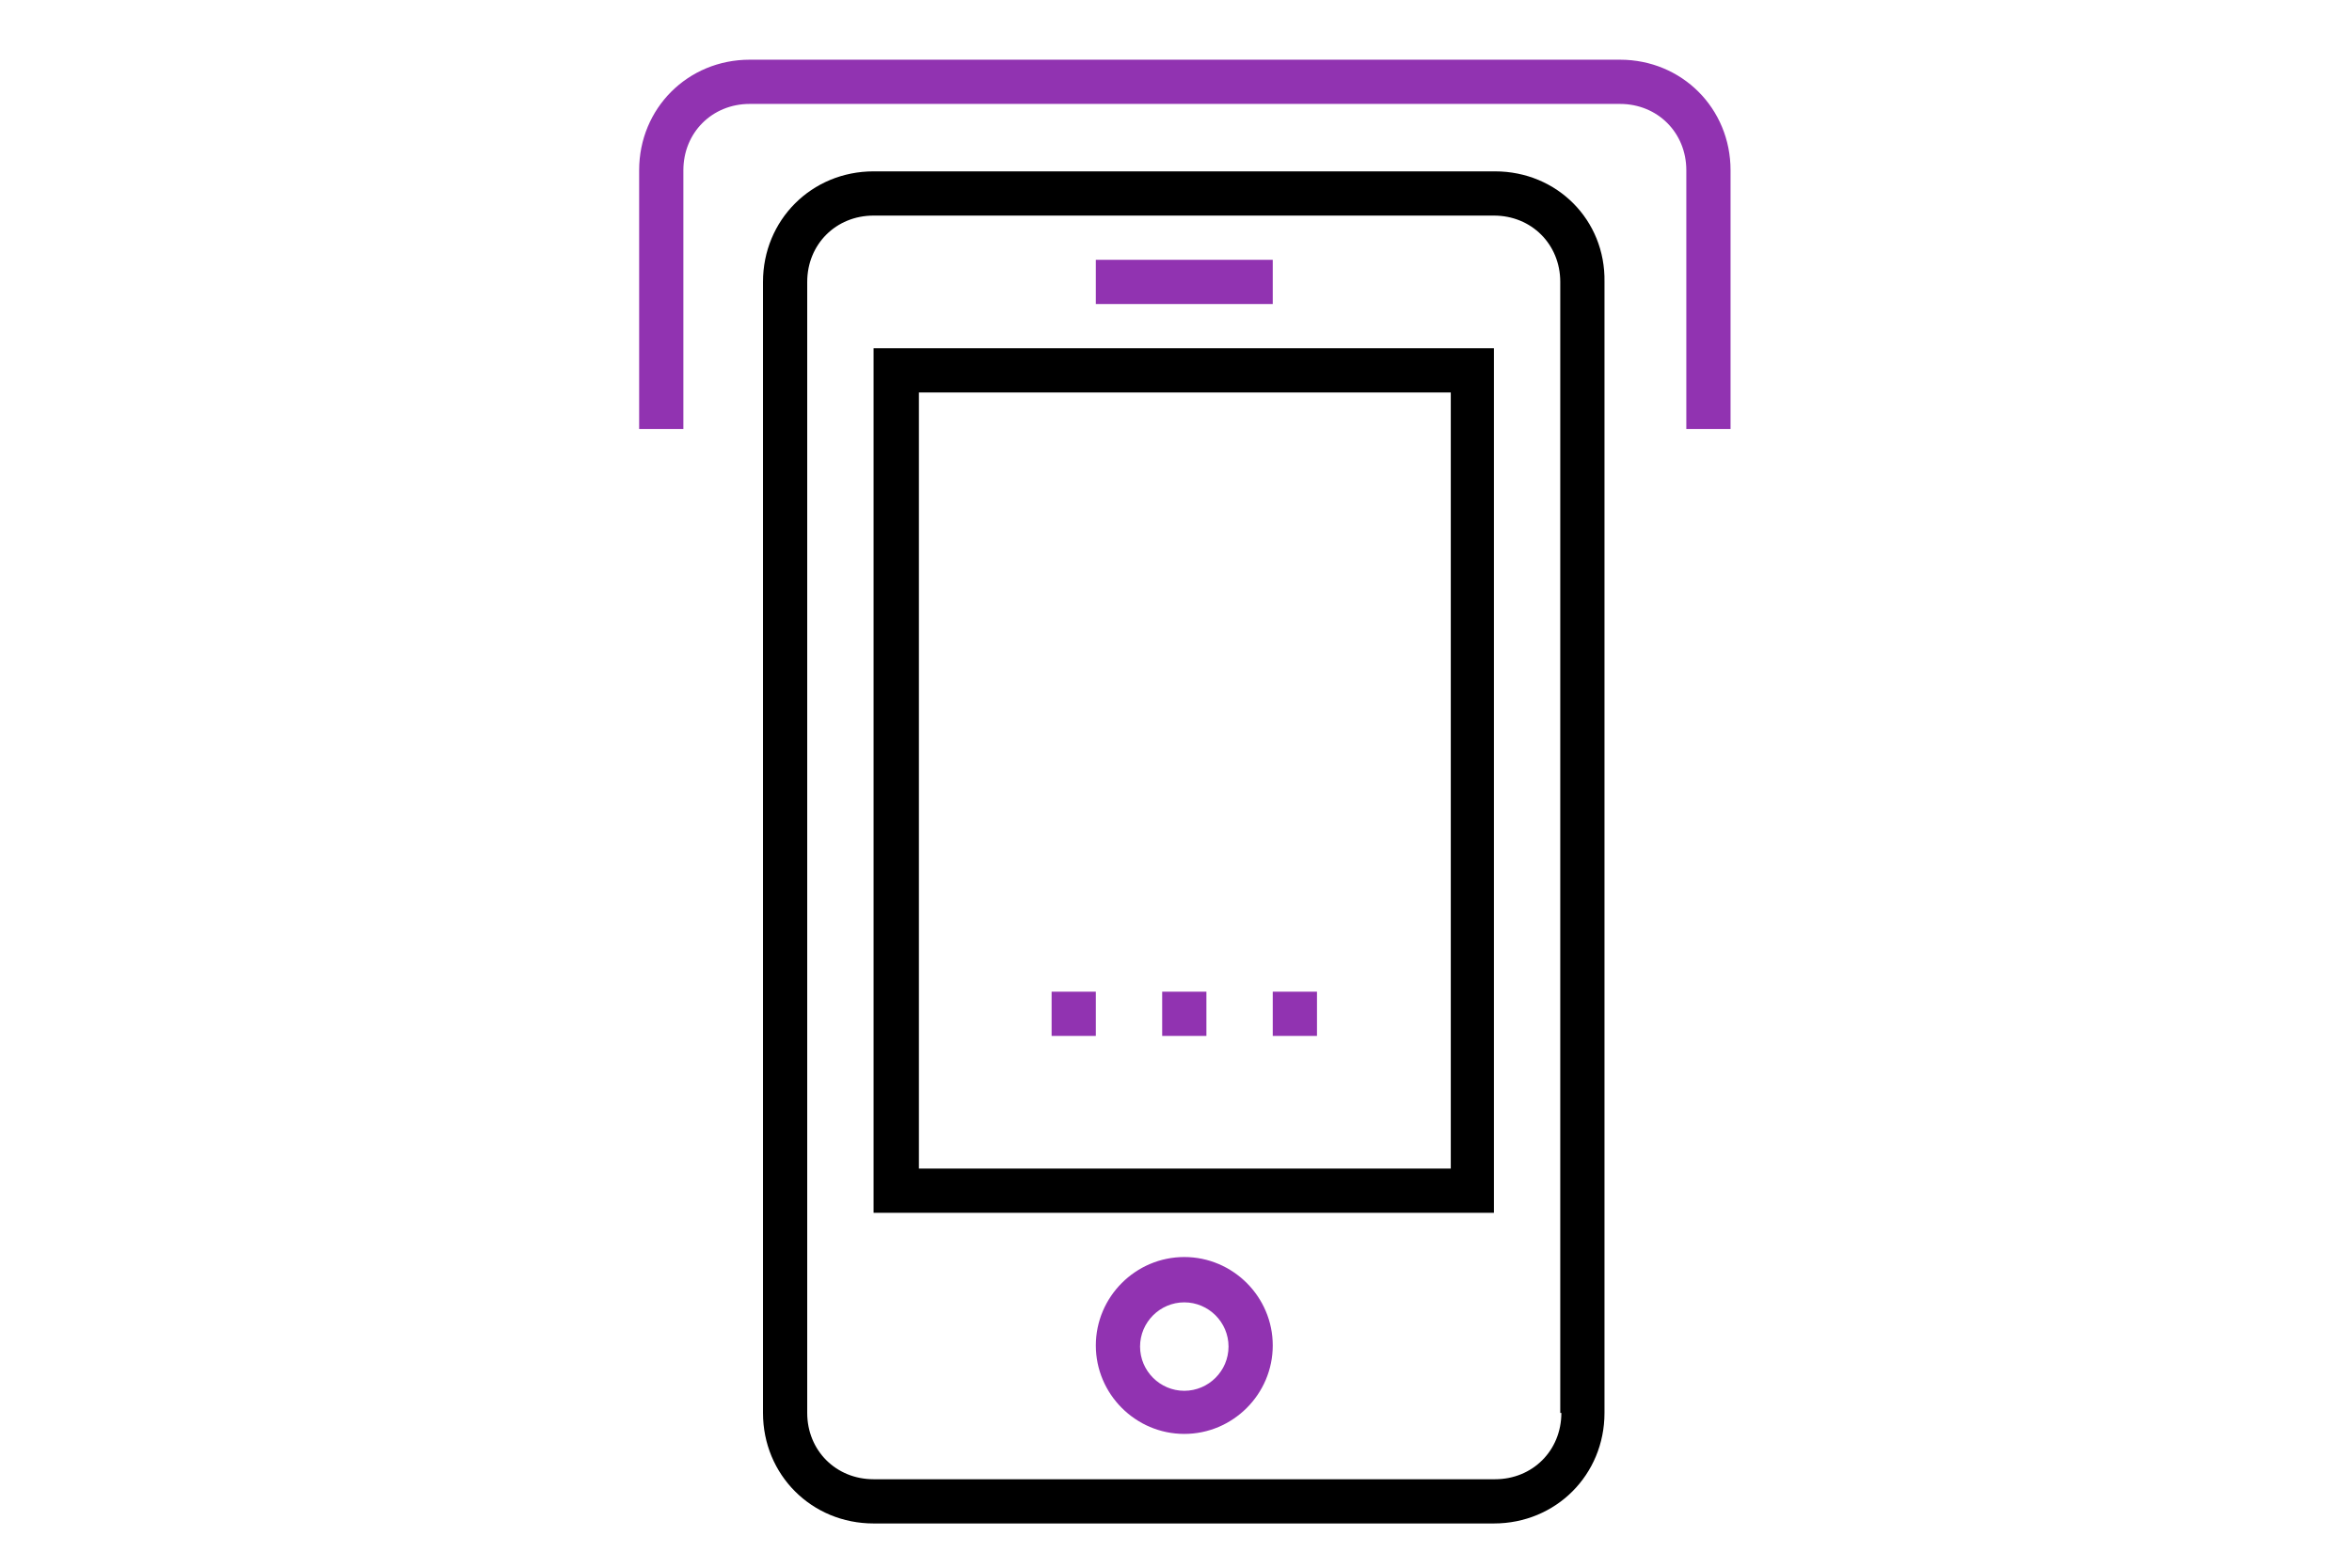 <?xml version="1.0" encoding="utf-8"?>
<!-- Generator: Adobe Illustrator 23.0.2, SVG Export Plug-In . SVG Version: 6.00 Build 0)  -->
<svg version="1.1" id="_ÎÓÈ_1" xmlns="http://www.w3.org/2000/svg" xmlns:xlink="http://www.w3.org/1999/xlink" x="0px" y="0px"
	 viewBox="0 0 212.7 141.8" style="enable-background:new 0 0 212.7 141.8;" xml:space="preserve">
<style type="text/css">
	.st0{fill:#9133B1;}
</style>
<title>000-bird</title>
<g>
	<path d="M135.2,15.5H79c-5.6,0-10,4.4-10,10v102.3c0,5.6,4.4,10,10,10h56.1c5.6,0,10-4.4,10-10V25.5
		C145.2,19.9,140.8,15.5,135.2,15.5z M141.2,127.8c0,3.4-2.6,6-6,6H79c-3.4,0-6-2.6-6-6V25.5c0-3.4,2.6-6,6-6h56.1c3.4,0,6,2.6,6,6
		V127.8z"/>
	<path d="M79,109.7h56.1V31.5H79V109.7z M83.1,35.5h48.1v70.2H83.1V35.5z"/>
	<rect x="99.1" y="23.5" class="st0" width="16" height="4"/>
	<path class="st0" d="M107.1,113.7c-4.4,0-8,3.6-8,8c0,4.4,3.6,8,8,8s8-3.6,8-8C115.1,117.3,111.5,113.7,107.1,113.7z M107.1,125.8
		c-2.2,0-4-1.8-4-4c0-2.2,1.8-4,4-4s4,1.8,4,4C111.1,124,109.3,125.8,107.1,125.8z"/>
	<rect x="115.1" y="89.7" class="st0" width="4" height="4"/>
	<rect x="105.1" y="89.7" class="st0" width="4" height="4"/>
	<rect x="95.1" y="89.7" class="st0" width="4" height="4"/>
</g>
<path class="st0" d="M156.5,38.8V15.4c0-5.6-4.4-10-10-10H67.8c-5.6,0-10,4.4-10,10v23.4h4V15.4c0-3.4,2.6-6,6-6h78.7
	c3.4,0,6,2.6,6,6v23.4"/>
</svg>
